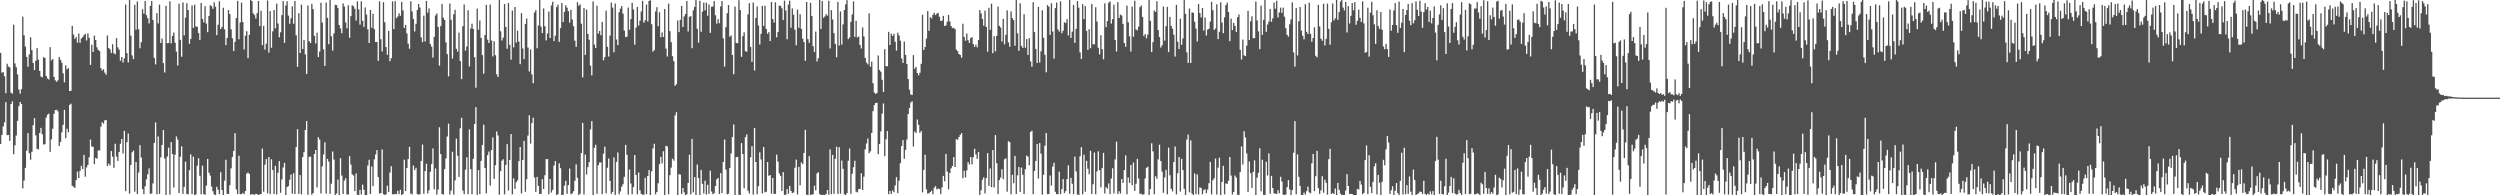<svg xmlns="http://www.w3.org/2000/svg" width="1920" height="150"><path fill="#4f4f4f" d="M0 40.652h1v70.005H0zM1 55.797h1v47.821H1zM2 55.401h1v41.765H2zM3 58.557h1v35.409H3zM4 71.558h1v6.926H4zM5 48.965h1v54.816H5zM6 51.109h1v52.536H6zM7 51.695h1v56.468H7zM8 71.221h1v8.629H8zM9 71.862h1v5.978H9zM10 18.958h1v99.508H10zM11 48.731h1v62.889H11zM12 51.585h1v52.529H12zM13 57.184h1v35.573H13zM14 68.756h1v12.781H14zM15 71.938h1v6.338H15zM16 68.47h1v11.458H16zM17 12.815h1v131.891H17zM18 27.102h1v111.55H18zM19 35.747h1v93.186H19zM20 43.661h1v72.03H20zM21 51.242h1v50.968H21zM22 41.83h1v75.848H22zM23 28.603h1v94.083H23zM24 38.452h1v78.171H24zM25 48.356h1v47.764H25zM26 53.79h1v36.956H26zM27 46.696h1v57.251H27zM28 36.98h1v77.359H28zM29 45.756h1v69H29zM30 54.478h1v47.677H30zM31 58.727h1v39.453H31zM32 59.404h1v43.717H32zM33 43.858h1v67.075H33zM34 44.538h1v66.278H34zM35 58.347h1v31.966H35zM36 60.214h1v27.86H36zM37 61.105h1v26.184H37zM38 36.182h1v80.451H38zM39 46.381h1v60.623H39zM40 45.376h1v53.484H40zM41 59.04h1v28.322H41zM42 61.704h1v22.85H42zM43 62.819h1v21.483H43zM44 61.704h1v23.818H44zM45 43.771h1v68.354H45zM46 45.941h1v63.074H46zM47 48.198h1v53.424H47zM48 56.307h1v39.593H48zM49 63.208h1v21.186H49zM50 50.173h1v55.953H50zM51 53.297h1v45.587H51zM52 52.293h1v49.389H52zM53 69.955h1v10.639H53zM54 69.738h1v9.883H54zM55 19.846h1v122.866H55zM56 26.518h1v116.833H56zM57 29.855h1v114.548H57zM58 28.439h1v109.888H58zM59 32.771h1v99.027H59zM60 25.719h1v111.014H60zM61 32.888h1v98.306H61zM62 29.556h1v97.773H62zM63 28.521h1v101.351H63zM64 27.065h1v91.932H64zM65 26.001h1v109.693H65zM66 31.082h1v97.503H66zM67 25.642h1v101.071H67zM68 29.045h1v91.788H68zM69 49.809h1v57.345H69zM70 34.378h1v78.162H70zM71 39.926h1v72.804H71zM72 27.333h1v98.753H72zM73 30.684h1v90.575H73zM74 36.337h1v85.58H74zM75 38.425h1v77.093H75zM76 39.274h1v76.244H76zM77 52.368h1v44.926H77zM78 54.197h1v39.716H78zM79 53.123h1v41.872H79zM80 55.769h1v36.688H80zM81 57.397h1v34.726H81zM82 27.232h1v100.254H82zM83 36.864h1v88.732H83zM84 37.926h1v89.101H84zM85 40.743h1v75.207H85zM86 33.943h1v86.443H86zM87 40.931h1v87.92H87zM88 41.631h1v68.773H88zM89 29.295h1v90.929H89zM90 36.351h1v87.21H90zM91 38.145h1v78.592H91zM92 46.658h1v63.793H92zM93 43.776h1v62.982H93zM94 48.019h1v69.877H94zM95 44.824h1v55.676H95zM96 3.5h1v143.319H96zM97 40.867h1v68.331H97zM98 47.978h1v54.555H98zM99 0h1v148.725H99zM100 27.328h1v99.325H100zM101 42.522h1v74.413H101zM102 45.348h1v70.316H102zM103 3.761h1v143.426H103zM104 22.774h1v101.691H104zM105 1.073h1v147.906H105zM106 22.497h1v110.032H106zM107 37.086h1v74.404H107zM108 32.421h1v88.581H108zM109 7.137h1v138.052H109zM110 10.497h1v138.673H110zM111 0.813h1v142.241H111zM112 11.694h1v126.065H112zM113 14.037h1v119.842H113zM114 17.979h1v111.341H114zM115 4.594h1v144.282H115zM116 0.769h1v147.794H116zM117 15.308h1v125.551H117zM118 44.46h1v65.299H118zM119 49.452h1v44.559H119zM120 10.098h1v139.119H120zM121 17.983h1v86.768H121zM122 3.55h1v145.415H122zM123 33.021h1v87.865H123zM124 29.624h1v81.671H124zM125 48.477h1v51.424H125zM126 55.687h1v66.057H126zM127 4.443h1v145.278H127zM128 33.199h1v87.045H128zM129 33.067h1v80.291H129zM130 0.989h1v148.444H130zM131 33.309h1v75.775H131zM132 27.534h1v90.774H132zM133 24.969h1v119.087H133zM134 32.808h1v86.013H134zM135 39.635h1v65.157H135zM136 50.317h1v56.883H136zM137 2.872h1v145.422H137zM138 30.636h1v89.748H138zM139 43.577h1v68.808H139zM140 1.881h1v147.034H140zM141 27.171h1v116.359H141zM142 13.6h1v110.606H142zM143 2.463h1v146.459H143zM144 7.732h1v141.472H144zM145 33.62h1v97.08H145zM146 29.885h1v88.718H146zM147 4.195h1v144.937H147zM148 21.41h1v98.904H148zM149 3.584h1v146.393H149zM150 20.311h1v128.998H150zM151 20.538h1v106.683H151zM152 25.369h1v96.178H152zM153 30.682h1v104.301H153zM154 2.268h1v146.91H154zM155 14.468h1v112.714H155zM156 17.146h1v131.895H156zM157 4.736h1v144.889H157zM158 18.107h1v124.457H158zM159 24.708h1v97.349H159zM160 12.245h1v120.366H160zM161 4.049h1v130.76H161zM162 4.779h1v138.508H162zM163 6.775h1v140.025H163zM164 1.792h1v147.517H164zM165 5.182h1v144.818H165zM166 26.933h1v116.53H166zM167 18.988h1v126.716H167zM168 0.927h1v148.112H168zM169 22.307h1v109.959H169zM170 20.728h1v125.171H170zM171 5.93h1v144.07H171zM172 22.517h1v116.242H172zM173 34.662h1v88.02H173zM174 29.116h1v119.797H174zM175 7.727h1v141.261H175zM176 10.842h1v131.44H176zM177 22.456h1v106.876H177zM178 29.425h1v91.03H178zM179 39.196h1v76.69H179zM180 32.098h1v70.213H180zM181 13.898h1v131.605H181zM182 0.664h1v148.384H182zM183 30.21h1v89.384H183zM184 17.244h1v131.916H184zM185 1.925h1v147.185H185zM186 16.903h1v131.227H186zM187 37.914h1v111.25H187zM188 27.372h1v119.334H188zM189 23.962h1v109.38H189zM190 44.698h1v87.746H190zM191 26.713h1v106.892H191zM192 0.007h1v149.51H192zM193 0.867h1v148.325H193zM194 10.229h1v139.021H194zM195 11.643h1v137.945H195zM196 14.239h1v134.589H196zM197 10.107h1v138.963H197zM198 0.716h1v149.284H198zM199 20.007h1v129.222H199zM200 8.258h1v140.728H200zM201 34.717h1v79.336H201zM202 19.819h1v127.391H202zM203 38.079h1v88.393H203zM204 33.547h1v88.599H204zM205 0.343h1v148.125H205zM206 40.416h1v80.176H206zM207 8.508h1v140.531H207zM208 36.655h1v85.686H208zM209 24.076h1v106.464H209zM210 7.697h1v141.3H210zM211 21.753h1v105.576H211zM212 2.831h1v146.445H212zM213 18.059h1v114.589H213zM214 28.688h1v95.013H214zM215 24.843h1v123.241H215zM216 11.634h1v126.127H216zM217 0.831h1v127.796H217zM218 32.938h1v92.159H218zM219 4.177h1v145.715H219zM220 0.966h1v142.689H220zM221 11.996h1v130.89H221zM222 18.219h1v119.819H222zM223 14.12h1v119.904H223zM224 4.827h1v143.925H224zM225 18.219h1v114.848H225zM226 0.735h1v148.315H226zM227 27.152h1v85.733H227zM228 51.29h1v48.006H228zM229 10.142h1v138.739H229zM230 40.695h1v93.759H230zM231 3.55h1v145.69H231zM232 37.688h1v83.01H232zM233 30.654h1v86.173H233zM234 41.798h1v58.018H234zM235 56.852h1v36.056H235zM236 4.2h1v145.409H236zM237 31.599h1v88.853H237zM238 33.03h1v87.231H238zM239 2.989h1v146.542H239zM240 7.031h1v141.199H240zM241 27.484h1v90.778H241zM242 33.357h1v81.82H242zM243 25.136h1v118.767H243zM244 43.769h1v61.609H244zM245 39.645h1v67.517H245zM246 2.135h1v146.491H246zM247 17.363h1v110.389H247zM248 37.852h1v80.781H248zM249 50.7h1v58.636H249zM250 1.925h1v146.741H250zM251 13.646h1v108.345H251zM252 33.92h1v90.213H252zM253 0h1v148.885H253zM254 27.821h1v113.212H254zM255 38.791h1v77.514H255zM256 25.658h1v96.88H256zM257 3.674h1v146.056H257zM258 3.87h1v144.772H258zM259 6.093h1v131.824H259zM260 19.203h1v130.797H260zM261 21.794h1v99.707H261zM262 25.568h1v109.295H262zM263 2.596h1v146.391H263zM264 5.077h1v133.577H264zM265 17.249h1v119.682H265zM266 21.689h1v127.734H266zM267 4.024h1v145.363H267zM268 28.983h1v90.92H268zM269 12.401h1v114.026H269zM270 4.021h1v129.927H270zM271 4.774h1v130.039H271zM272 6.729h1v140.108H272zM273 15.747h1v117.411H273zM274 1.005h1v148.535H274zM275 7.23h1v142.77H275zM276 18.901h1v126.922H276zM277 1.032h1v148.309H277zM278 15.994h1v125.828H278zM279 20.622h1v125.182H279zM280 5.665h1v144.335H280zM281 11.192h1v138.643H281zM282 22.515h1v104.596H282zM283 33.028h1v89.67H283zM284 7.702h1v141.268H284zM285 21.368h1v106.514H285zM286 10.476h1v132.488H286zM287 22.405h1v99.982H287zM288 32.302h1v86.315H288zM289 32.14h1v83.12H289zM290 46.729h1v89.325H290zM291 1.064h1v147.581H291zM292 30.162h1v118.126H292zM293 39.583h1v75.175H293zM294 1.68h1v147.462H294zM295 17.054h1v132.621H295zM296 36.163h1v113.036H296zM297 42.041h1v100.584H297zM298 23.779h1v123.711H298zM299 47.019h1v85.469H299zM300 44.653h1v82.996H300zM301 1.071h1v148.107H301zM302 22.33h1v126.956H302zM303 0.858h1v148.041H303zM304 13.907h1v135.221H304zM305 12.646h1v133.88H305zM306 10.263h1v138.835H306zM307 12.158h1v133.605H307zM308 1.385h1v148.469H308zM309 7.94h1v141.032H309zM310 21.43h1v101.229H310zM311 19.091h1v127.67H311zM312 25.653h1v103.404H312zM313 33.543h1v88.618H313zM314 37.424h1v75.335H314zM315 1.021h1v147.64H315zM316 8.787h1v140.444H316zM317 14.529h1v112.552H317zM318 24.165h1v106.496H318zM319 18.269h1v110.634H319zM320 7.672h1v141.376H320zM321 3.076h1v146.452H321zM322 5.846h1v143.294H322zM323 28.716h1v94.912H323zM324 32.348h1v78.677H324zM325 12.048h1v136.789H325zM326 31.773h1v99.595H326zM327 0.705h1v125.058H327zM328 9.707h1v138.947H328zM329 6.454h1v139.737H329zM330 33.785h1v98.091H330zM331 35.786h1v90.224H331zM332 44.165h1v69.833H332zM333 28.329h1v117.068H333zM334 11.863h1v117.446H334zM335 10.265h1v139.206H335zM336 20.689h1v124.937H336zM337 50.448h1v47.308H337zM338 20.071h1v98.263H338zM339 3.035h1v146.017H339zM340 13.582h1v135.809H340zM341 15.372h1v114.52H341zM342 32.6h1v89.103H342zM343 41.597h1v63.241H343zM344 58.685h1v36.272H344zM345 2.712h1v146.7H345zM346 15.2h1v131.193H346zM347 44.952h1v71.57H347zM348 10.989h1v138.48H348zM349 7.526h1v131.085H349zM350 37.493h1v69.013H350zM351 39.704h1v79.851H351zM352 25.099h1v110.804H352zM353 46.834h1v51.737H353zM354 60.777h1v29.684H354zM355 20.137h1v126.263H355zM356 3.419h1v145.72H356zM357 38.846h1v91.39H357zM358 35.754h1v85.047H358zM359 7.858h1v141.22H359zM360 51.034h1v48.37H360zM361 21.934h1v107.979H361zM362 18.233h1v130.98H362zM363 22.268h1v99.684H363zM364 43.98h1v51.256H364zM365 67.307h1v14.983H365zM366 6.583h1v143.081H366zM367 22.76h1v107.844H367zM368 15.701h1v133.401H368zM369 29.125h1v94.461H369zM370 42.343h1v68.954H370zM371 56.637h1v39.103H371zM372 26.926h1v102.133H372zM373 3.728h1v144.825H373zM374 30.476h1v88.732H374zM375 33.002h1v83.413H375zM376 3.472h1v139.052H376zM377 31.075h1v84.182H377zM378 43.327h1v62.197H378zM379 31.684h1v105.667H379zM380 42.41h1v84.45H380zM381 57.044h1v43.905H381zM382 59.1h1v44.956H382zM383 0h1v149.563H383zM384 23.989h1v107.492H384zM385 31.105h1v92.328H385zM386 28.922h1v93.399H386zM387 3.097h1v146.136H387zM388 20.739h1v105.926H388zM389 37.404h1v73.291H389zM390 2.309h1v144.086H390zM391 34.463h1v88.352H391zM392 45.836h1v57.057H392zM393 8.107h1v141.138H393zM394 36.344h1v100.664H394zM395 5.383h1v139.723H395zM396 32.684h1v107.245H396zM397 23.543h1v114.965H397zM398 31.94h1v91.808H398zM399 49.329h1v63.562H399zM400 10.11h1v138.348H400zM401 37.225h1v85.624H401zM402 45.348h1v62.868H402zM403 18.375h1v128.934H403zM404 14.236h1v123.385H404zM405 36.486h1v67.663H405zM406 54.824h1v33.74H406zM407 37.946h1v72.321H407zM408 57.085h1v37.446H408zM409 63.883h1v26.526H409zM410 9.597h1v126.757H410zM411 7.844h1v139.542H411zM412 37.079h1v98.776H412zM413 19.487h1v123.276H413zM414 0h1v149.007H414zM415 20.416h1v128.54H415zM416 25.44h1v112.138H416zM417 6.5h1v138.597H417zM418 20.16h1v114.468H418zM419 31.016h1v91.183H419zM420 25.708h1v96.498H420zM421 8.897h1v140.277H421zM422 29.162h1v108.304H422zM423 4.211h1v143.694H423zM424 1.348h1v144.47H424zM425 31.544h1v95.562H425zM426 27.459h1v96.221H426zM427 5.489h1v144.511H427zM428 3.653h1v145.482H428zM429 32.178h1v93.25H429zM430 21.6h1v107.592H430zM431 2.376h1v147.372H431zM432 16.891h1v132.632H432zM433 9.123h1v133.426H433zM434 4.09h1v134.79H434zM435 5.873h1v142.982H435zM436 8.569h1v133.5H436zM437 17.374h1v112.069H437zM438 7.571h1v141.584H438zM439 14.935h1v133.575H439zM440 20.1h1v126.807H440zM441 31.215h1v107.627H441zM442 35.976h1v90.245H442zM443 1.703h1v134.843H443zM444 4.408h1v145.592H444zM445 3.387h1v145.37H445zM446 18.226h1v99.267H446zM447 59.459h1v34.969H447zM448 6.148h1v143.218H448zM449 42.178h1v76.487H449zM450 7.297h1v126.727H450zM451 26.077h1v102.266H451zM452 30.464h1v94.115H452zM453 50.496h1v48.858H453zM454 57.887h1v35.159H454zM455 1.051h1v148.787H455zM456 34.254h1v79.268H456zM457 36.903h1v74.246H457zM458 4.44h1v144.351H458zM459 25.877h1v100.98H459zM460 23.746h1v101.028H460zM461 27.038h1v97.759H461zM462 16.809h1v132.271H462zM463 46.321h1v71.726H463zM464 43.895h1v68.746H464zM465 8.189h1v140.291H465zM466 35.971h1v92.866H466zM467 43.442h1v78.302H467zM468 27.342h1v111.55H468zM469 1.994h1v146.899H469zM470 5.855h1v141.476H470zM471 40.15h1v80.691H471zM472 2.669h1v146.97H472zM473 30.375h1v93.951H473zM474 34.65h1v82.465H474zM475 9.382h1v139.842H475zM476 6.585h1v140.417H476zM477 4.621h1v138.775H477zM478 10.43h1v131.094H478zM479 23.575h1v112.207H479zM480 28.473h1v82.779H480zM481 28.136h1v90.732H481zM482 5.811h1v143.667H482zM483 22.9h1v107.288H483zM484 14.676h1v126.258H484zM485 2.154h1v147.027H485zM486 7.23h1v136.498H486zM487 34.3h1v84.743H487zM488 21.197h1v113.147H488zM489 5.333h1v143.889H489zM490 19.606h1v112.868H490zM491 15.862h1v130.337H491zM492 8.734h1v140.192H492zM493 0.609h1v148.874H493zM494 17.441h1v132.133H494zM495 15.633h1v120.927H495zM496 3.541h1v145.603H496zM497 16.53h1v118.638H497zM498 0.751h1v129.858H498zM499 0.142h1v149.858H499zM500 18.608h1v113.04H500zM501 39.668h1v74.278H501zM502 38.514h1v71.877H502zM503 8.787h1v140.517H503zM504 5.521h1v141.9H504zM505 20.103h1v120.627H505zM506 9.435h1v116.601H506zM507 28.596h1v91.845H507zM508 24.866h1v100.591H508zM509 28.395h1v87.752H509zM510 6.921h1v143.079H510zM511 37.319h1v74.694H511zM512 43.355h1v69.137H512zM513 2.779h1v146.42H513zM514 23.948h1v110.6H514zM515 32.384h1v96.317H515zM516 43.14h1v78.755H516zM517 46.992h1v76.421H517zM518 65.95h1v22.708H518zM519 64.625h1v21.586H519zM520 15.713h1v134.205H520zM521 24.66h1v109.112H521zM522 15.202h1v118.878H522zM523 4.488h1v144.434H523zM524 20.712h1v123.665H524zM525 12.598h1v135.102H525zM526 10.682h1v139.318H526zM527 0.721h1v148.512H527zM528 24.17h1v116.304H528zM529 12.863h1v105.948H529zM530 12.389h1v136.892H530zM531 36.994h1v69.65H531zM532 7.947h1v139.831H532zM533 5.335h1v130.723H533zM534 0h1v149.881H534zM535 22.112h1v104.257H535zM536 32.737h1v103.976H536zM537 0.591h1v149.409H537zM538 24.426h1v106.011H538zM539 8.92h1v132.22H539zM540 2.003h1v146.58H540zM541 7.956h1v130.806H541zM542 2.058h1v147.34H542zM543 12.048h1v129.854H543zM544 3.468h1v145.475H544zM545 25.223h1v105.855H545zM546 5.161h1v141.918H546zM547 4.944h1v144.276H547zM548 0.877h1v147.489H548zM549 11.737h1v131.094H549zM550 18.169h1v119.567H550zM551 14.683h1v121.95H551zM552 17.837h1v131.138H552zM553 4.903h1v128.102H553zM554 0.826h1v147.434H554zM555 29.469h1v94.933H555zM556 51.167h1v55.997H556zM557 20.906h1v109.297H557zM558 10.128h1v139.103H558zM559 3.815h1v144.914H559zM560 28.194h1v100.797H560zM561 27.237h1v90.604H561zM562 42.254h1v62.886H562zM563 56.96h1v38.579H563zM564 5.038h1v144.962H564zM565 32.941h1v87.796H565zM566 33.234h1v87.187H566zM567 0.137h1v149.396H567zM568 7.755h1v142.245H568zM569 43.618h1v66.276H569zM570 27.768h1v90.568H570zM571 24.829h1v119.76H571zM572 39.32h1v66.091H572zM573 39.745h1v63.458H573zM574 10.986h1v135.512H574zM575 2.447h1v146.132H575zM576 36.049h1v84.738H576zM577 47.47h1v64.811H577zM578 1.929h1v147.556H578zM579 54.119h1v44.205H579zM580 13.758h1v110.668H580zM581 4.889h1v144.244H581zM582 19.535h1v123.468H582zM583 34.197h1v82.772H583zM584 25.978h1v96.512H584zM585 4.488h1v144.118H585zM586 19.894h1v93.021H586zM587 4.44h1v143.28H587zM588 22.289h1v124.967H588zM589 25.939h1v98.496H589zM590 24.671h1v110.341H590zM591 31.526h1v102.935H591zM592 1.517h1v147.276H592zM593 14.58h1v122.129H593zM594 17.379h1v131.559H594zM595 1.815h1v147.063H595zM596 28.649h1v90.105H596zM597 24.648h1v99.455H597zM598 4.234h1v128.949H598zM599 4.578h1v130.508H599zM600 6.39h1v140.224H600zM601 15.401h1v116.786H601zM602 0.522h1v149.444H602zM603 8.102h1v141.348H603zM604 30.132h1v115.013H604zM605 3.541h1v145.235H605zM606 0.529h1v142.25H606zM607 21.284h1v125.306H607zM608 6.487h1v141.767H608zM609 11.284h1v136.523H609zM610 22.82h1v106.015H610zM611 34.813h1v87.748H611zM612 7.329h1v142.049H612zM613 21.334h1v106.816H613zM614 10.936h1v131.344H614zM615 22.234h1v102.49H615zM616 29.661h1v96.425H616zM617 32.346h1v85.125H617zM618 46.676h1v53.017H618zM619 1.515h1v148.022H619zM620 30.052h1v119.65H620zM621 32.831h1v87.093H621zM622 2.138h1v147.723H622zM623 12.307h1v137.13H623zM624 35.495h1v113.642H624zM625 39.887h1v102.743H625zM626 24.236h1v121.966H626zM627 47.182h1v85.974H627zM628 44.714h1v87.56H628zM629 0h1v148.933H629zM630 22.298h1v127.702H630zM631 0.785h1v148.867H631zM632 13.667h1v135.997H632zM633 12.648h1v137.352H633zM634 10.849h1v138.039H634zM635 12.051h1v133.887H635zM636 0.57h1v148.915H636zM637 37.173h1v77.574H637zM638 7.805h1v141.357H638zM639 14.937h1v104.021H639zM640 25.481h1v123.342H640zM641 33.68h1v88.297H641zM642 44h1v68.7H642zM643 1.444h1v147.455H643zM644 34.948h1v78.041H644zM645 8.787h1v140.012H645zM646 34.254h1v89.053H646zM647 18.739h1v110.925H647zM648 7.661h1v141.554H648zM649 3.344h1v146.656H649zM650 0.08h1v148.148H650zM651 30.073h1v93.383H651zM652 28.757h1v85.303H652zM653 16.802h1v132.021H653zM654 11.11h1v122.387H654zM655 1.085h1v127.342H655zM656 28.299h1v95.159H656zM657 15.937h1v131.277H657zM658 28.78h1v118.991H658zM659 28.011h1v117.29H659zM660 34.529h1v110.559H660zM661 37.196h1v95.885H661zM662 21.059h1v124.93H662zM663 28.024h1v107.682H663zM664 44.483h1v70.256H664zM665 48.008h1v62.165H665zM666 49.459h1v56.954H666zM667 10.258h1v107.409H667zM668 51.228h1v65.001H668zM669 47.333h1v54.745H669zM670 63.892h1v21.517H670zM671 71.013h1v9.7H671zM672 72.208h1v6.889H672zM673 71.397h1v7.526H673zM674 42.604h1v75.818H674zM675 53.689h1v56.958H675zM676 55.115h1v45.814H676zM677 61.311h1v25.962H677zM678 70.727h1v8.725H678zM679 37.802h1v82.126H679zM680 50.796h1v56.104H680zM681 50.961h1v49.643H681zM682 24.49h1v124.665H682zM683 34.529h1v112.136H683zM684 25.793h1v123.219H684zM685 27.647h1v118.636H685zM686 25.944h1v121.733H686zM687 32.016h1v110.41H687zM688 38.798h1v97.219H688zM689 25.088h1v123.312H689zM690 27.235h1v111.493H690zM691 31.286h1v94.035H691zM692 44.98h1v67.21H692zM693 48.342h1v59.27H693zM694 31.906h1v90.073H694zM695 42.151h1v72.934H695zM696 49.07h1v58.036H696zM697 60.706h1v26.965H697zM698 68.903h1v14.076H698zM699 72.574h1v6.12H699zM700 72.958h1v4.862H700zM701 42.336h1v70.19H701zM702 52.778h1v48.251H702zM703 51.377h1v50.806H703zM704 56.085h1v35.74H704zM705 57.903h1v37.903H705zM706 55.872h1v46.146H706zM707 49.024h1v51.621H707zM708 11.325h1v136.37H708zM709 38.335h1v92.108H709zM710 36.118h1v82.74H710zM711 29.645h1v115.814H711zM712 8.514h1v140.133H712zM713 23.646h1v124.793H713zM714 13.2h1v134.251H714zM715 14.115h1v132.3H715zM716 11.362h1v137.778H716zM717 9.808h1v134.429H717zM718 11.579h1v131.383H718zM719 10.455h1v134.99H719zM720 9.94h1v134.747H720zM721 12.884h1v132.342H721zM722 16.081h1v133.01H722zM723 15.868h1v128.078H723zM724 12.183h1v122.884H724zM725 19.961h1v119.27H725zM726 19.439h1v98.741H726zM727 16.626h1v115.152H727zM728 11.426h1v133.974H728zM729 16.514h1v116.363H729zM730 20.091h1v109.187H730zM731 21.611h1v105.935H731zM732 21.362h1v99.318H732zM733 22.385h1v105.85H733zM734 38.161h1v68.691H734zM735 39.336h1v68.013H735zM736 41.451h1v63.745H736zM737 42.238h1v61.341H737zM738 44.353h1v57.871H738zM739 18.221h1v118.634H739zM740 28.354h1v102.822H740zM741 31.281h1v104.999H741zM742 25.683h1v105.155H742zM743 30.801h1v93.758H743zM744 32.92h1v93.381H744zM745 29.311h1v91.266H745zM746 28.484h1v97.755H746zM747 33.858h1v86.901H747zM748 35.992h1v78.228H748zM749 34.325h1v84.321H749zM750 36.362h1v85.672H750zM751 30.771h1v85.873H751zM752 7.743h1v142.257H752zM753 10.279h1v135.832H753zM754 14.495h1v123.6H754zM755 19.736h1v116.466H755zM756 8.086h1v140.472H756zM757 20.757h1v115.965H757zM758 39.663h1v77.947H758zM759 5.969h1v136.818H759zM760 22.941h1v106.457H760zM761 2.822h1v140.895H761zM762 40.881h1v74.315H762zM763 27.811h1v116.15H763zM764 39.404h1v64.346H764zM765 27.537h1v97.86H765zM766 5.019h1v144.097H766zM767 19.874h1v118.444H767zM768 21.146h1v115.271H768zM769 31.902h1v98.105H769zM770 14.5h1v123.099H770zM771 34.069h1v88.224H771zM772 26.743h1v94.916H772zM773 7.928h1v139.293H773zM774 32.558h1v75.896H774zM775 35.966h1v73.172H775zM776 8.757h1v140.488H776zM777 13.914h1v120.357H777zM778 15.42h1v125.351H778zM779 35.2h1v84.509H779zM780 0h1v148.94H780zM781 25.582h1v109.066H781zM782 39.088h1v89.163H782zM783 2.47h1v144.93H783zM784 35.248h1v93.488H784zM785 36.802h1v97.46H785zM786 10.899h1v138.089H786zM787 36.598h1v93.344H787zM788 30.061h1v89.4H788zM789 42.204h1v78.142H789zM790 29.354h1v97.572H790zM791 47.115h1v54.177H791zM792 51.251h1v49.162H792zM793 1.73h1v147.439H793zM794 24.692h1v106.624H794zM795 37.63h1v86.018H795zM796 48.397h1v62.207H796zM797 5.285h1v131.833H797zM798 47.953h1v61.909H798zM799 39.391h1v78.65H799zM800 7.947h1v141.529H800zM801 29.011h1v105.246H801zM802 42.103h1v69.803H802zM803 55.573h1v46.583H803zM804 3.916h1v145.159H804zM805 5.138h1v143.907H805zM806 26.763h1v108.052H806zM807 2.481h1v140.066H807zM808 24.17h1v103.74H808zM809 45.051h1v79.934H809zM810 6.251h1v141.048H810zM811 1.95h1v147.123H811zM812 22.559h1v126.583H812zM813 24.289h1v107.546H813zM814 1.014h1v148.091H814zM815 25.532h1v119.744H815zM816 23.625h1v113.91H816zM817 17.1h1v131.22H817zM818 17.697h1v129.103H818zM819 14.68h1v122.948H819zM820 27.228h1v99.76H820zM821 0h1v148.803H821zM822 29.148h1v107.466H822zM823 24.282h1v116.865H823zM824 3.742h1v145.367H824zM825 32.906h1v87.386H825zM826 22.179h1v109.499H826zM827 0.838h1v148.489H827zM828 5.866h1v143.98H828zM829 40.178h1v79.845H829zM830 45.316h1v67.794H830zM831 3.191h1v146.045H831zM832 14.701h1v104.131H832zM833 4.651h1v142.616H833zM834 23.726h1v99.792H834zM835 38.308h1v91.266H835zM836 22.444h1v111.38H836zM837 37.04h1v78.75H837zM838 2.991h1v145.969H838zM839 33.989h1v107.544H839zM840 34.042h1v83.104H840zM841 5.587h1v143.6H841zM842 16.525h1v115.109H842zM843 36.651h1v79.563H843zM844 41.794h1v88.858H844zM845 27.074h1v116.773H845zM846 37.793h1v91.284H846zM847 45.515h1v71.895H847zM848 2.541h1v146.091H848zM849 20.856h1v122.923H849zM850 16.223h1v128.654H850zM851 2.09h1v138.78H851zM852 1.055h1v147.988H852zM853 18.146h1v118.984H853zM854 14.692h1v114.559H854zM855 3.642h1v144.949H855zM856 30.684h1v91.714H856zM857 39.551h1v69.24H857zM858 1.568h1v147.448H858zM859 13.77h1v133.099H859zM860 11.137h1v137.492H860zM861 11.929h1v125.601H861zM862 18.368h1v122.133H862zM863 33.048h1v97.542H863zM864 35.948h1v83.408H864zM865 4.317h1v144.91H865zM866 17.175h1v119.153H866zM867 27.912h1v112.47H867zM868 39.553h1v87.144H868zM869 5.031h1v137.26H869zM870 28.205h1v96.695H870zM871 0.54h1v146.031H871zM872 22.636h1v118.496H872zM873 23.348h1v98.672H873zM874 20.412h1v116.695H874zM875 5.491h1v143.465H875zM876 4.166h1v144.527H876zM877 13.007h1v136.67H877zM878 27.75h1v121.436H878zM879 26.093h1v110.975H879zM880 29.427h1v99.471H880zM881 26.596h1v101.449H881zM882 0h1v150H882zM883 16.015h1v129.114H883zM884 39.99h1v70.023H884zM885 32.334h1v83.946H885zM886 8.091h1v141.124H886zM887 9.107h1v126.255H887zM888 0.959h1v136.361H888zM889 23.115h1v99.316H889zM890 28.528h1v82.614H890zM891 36.479h1v87.221H891zM892 34.733h1v97.082H892zM893 5.013h1v143.053H893zM894 31.174h1v105.143H894zM895 20.139h1v110.27H895zM896 5.299h1v143.928H896zM897 40.004h1v73.417H897zM898 12.943h1v121.675H898zM899 19.961h1v125.109H899zM900 22.076h1v124.928H900zM901 26.681h1v97.78H901zM902 43.43h1v69.096H902zM903 3.751h1v145.56H903zM904 32.007h1v101.078H904zM905 37.64h1v82.914H905zM906 14.374h1v132.756H906zM907 34.426h1v87.56H907zM908 29.533h1v101.005H908zM909 0h1v145.045H909zM910 10.627h1v139.373H910zM911 40.226h1v66.986H911zM912 48.322h1v55.019H912zM913 6.546h1v141.186H913zM914 48.376h1v59.465H914zM915 9.473h1v139.169H915zM916 9.917h1v139.883H916zM917 16.633h1v116.59H917zM918 21.893h1v127.27H918zM919 31.863h1v102.147H919zM920 3.104h1v146.23H920zM921 10.018h1v133.88H921zM922 13.394h1v130.998H922zM923 6.107h1v143.063H923zM924 23.458h1v122.619H924zM925 13.419h1v131.834H925zM926 27.271h1v121.101H926zM927 22.687h1v122.912H927zM928 22.06h1v118.631H928zM929 16.56h1v107.752H929zM930 1.387h1v147.91H930zM931 7.809h1v130.655H931zM932 22.989h1v113.864H932zM933 21.849h1v99.881H933zM934 3.337h1v146.088H934zM935 30.038h1v98.709H935zM936 24.374h1v96.734H936zM937 1.785h1v148.215H937zM938 17.342h1v122.387H938zM939 25.449h1v101.952H939zM940 13.275h1v135.992H940zM941 3.907h1v136.935H941zM942 2.053h1v139.164H942zM943 9.224h1v129.515H943zM944 31.636h1v88.984H944zM945 14.273h1v120.563H945zM946 23.069h1v126.304H946zM947 17.564h1v129.87H947zM948 19.938h1v114.85H948zM949 24.522h1v111.902H949zM950 13.184h1v136.379H950zM951 11.078h1v138.922H951zM952 38.255h1v93.891H952zM953 45.696h1v66.791H953zM954 30.405h1v95.974H954zM955 42.545h1v58.221H955zM956 43.037h1v62.502H956zM957 35.083h1v82.712H957zM958 8.315h1v139.066H958zM959 30.734h1v93.253H959zM960 16.388h1v116.651H960zM961 12.531h1v131.785H961zM962 29.359h1v102.637H962zM963 29.272h1v93.877H963zM964 1.144h1v148.819H964zM965 15.742h1v120.68H965zM966 24.049h1v108.657H966zM967 37.763h1v76.114H967zM968 4.317h1v142.589H968zM969 26.729h1v95.946H969zM970 15.218h1v134.475H970zM971 0h1v150H971zM972 24.422h1v99.789H972zM973 18.846h1v115.878H973zM974 16.518h1v101.254H974zM975 6.796h1v141.996H975zM976 16.74h1v118.309H976zM977 14.152h1v130.22H977zM978 1.948h1v146.535H978zM979 6.699h1v142.049H979zM980 0.581h1v148.418H980zM981 13.362h1v132.733H981zM982 9.556h1v138.856H982zM983 5.875h1v129.908H983zM984 9.872h1v129.522H984zM985 5.843h1v143.628H985zM986 12.79h1v137.061H986zM987 21.602h1v127.737H987zM988 26.729h1v116.974H988zM989 28.118h1v110.204H989zM990 18.677h1v126.864H990zM991 14.96h1v135.04H991zM992 1.769h1v144.2H992zM993 40.221h1v77.073H993zM994 51.148h1v41.813H994zM995 6.219h1v143.033H995zM996 42.59h1v75.992H996zM997 16.308h1v119.494H997zM998 5.351h1v137.434H998zM999 23.527h1v126.473H999zM1000 27.45h1v122.539H1000zM1001 30.201h1v117.664H1001zM1002 3.168h1v146.262H1002zM1003 24.41h1v122.41H1003zM1004 26.109h1v117.277H1004zM1005 2.101h1v145.608H1005zM1006 25.994h1v122.5H1006zM1007 32.096h1v93.365H1007zM1008 29.205h1v89.002H1008zM1009 20.931h1v125.853H1009zM1010 42.856h1v92.479H1010zM1011 44.028h1v71.888H1011zM1012 3.751h1v140.76H1012zM1013 20.267h1v128.652H1013zM1014 29.702h1v116.457H1014zM1015 31.272h1v104.045H1015zM1016 2.905h1v145.134H1016zM1017 34.895h1v103.143H1017zM1018 29.86h1v110.566H1018zM1019 2.797h1v146.633H1019zM1020 22.147h1v100.133H1020zM1021 34.335h1v80.011H1021zM1022 17.088h1v131.905H1022zM1023 2.662h1v145.516H1023zM1024 15.646h1v133.434H1024zM1025 14.074h1v130.675H1025zM1026 0h1v150H1026zM1027 15.193h1v125.296H1027zM1028 9.265h1v136.514H1028zM1029 1.176h1v147.523H1029zM1030 0h1v150H1030zM1031 5.839h1v143.88H1031zM1032 8.047h1v141.953H1032zM1033 1.433h1v144.942H1033zM1034 24.918h1v108.808H1034zM1035 4.683h1v138.148H1035zM1036 18.075h1v130.941H1036zM1037 12.16h1v136.752H1037zM1038 2.367h1v146.638H1038zM1039 7.88h1v142.12H1039zM1040 1.598h1v148.402H1040zM1041 19.013h1v130.968H1041zM1042 15.994h1v129.178H1042zM1043 7.354h1v138.208H1043zM1044 13.795h1v125.09H1044zM1045 16.921h1v124.848H1045zM1046 1.073h1v148.119H1046zM1047 18.034h1v130.108H1047zM1048 40.542h1v82.449H1048zM1049 39.922h1v71.82H1049zM1050 5.93h1v143.216H1050zM1051 43.506h1v75.683H1051zM1052 9.693h1v133.806H1052zM1053 1.378h1v146.954H1053zM1054 11.73h1v127.956H1054zM1055 18.739h1v109.004H1055zM1056 33.705h1v91.625H1056zM1057 7.871h1v141.472H1057zM1058 20.1h1v114.214H1058zM1059 22.195h1v118.084H1059zM1060 9.196h1v140.804H1060zM1061 22.836h1v116.803H1061zM1062 35.669h1v87.038H1062zM1063 37.782h1v89.183H1063zM1064 33.669h1v80.993H1064zM1065 37.731h1v66.768H1065zM1066 43.728h1v65.793H1066zM1067 7.278h1v141.641H1067zM1068 23.602h1v122.539H1068zM1069 19.125h1v123.898H1069zM1070 8.096h1v141.904H1070zM1071 2.362h1v144.127H1071zM1072 19.318h1v121.346H1072zM1073 25.175h1v123.136H1073zM1074 1.245h1v148.755H1074zM1075 21.439h1v117.43H1075zM1076 17.393h1v99.901H1076zM1077 6.85h1v142.557H1077zM1078 40.041h1v73.459H1078zM1079 11.513h1v137.643H1079zM1080 7.768h1v134.395H1080zM1081 3.021h1v145.859H1081zM1082 15.857h1v119.648H1082zM1083 19.347h1v127.842H1083zM1084 2.412h1v147.588H1084zM1085 17.919h1v112.355H1085zM1086 15.575h1v122.568H1086zM1087 1.085h1v148.688H1087zM1088 7.585h1v141.524H1088zM1089 12.286h1v136.157H1089zM1090 0.563h1v146.528H1090zM1091 8.92h1v138.56H1091zM1092 21.332h1v127.663H1092zM1093 9.338h1v129.485H1093zM1094 2.428h1v146.507H1094zM1095 7.336h1v142.378H1095zM1096 5.324h1v143.351H1096zM1097 16.825h1v132.639H1097zM1098 8.162h1v138.842H1098zM1099 17.953h1v131.28H1099zM1100 13.776h1v132.983H1100zM1101 4.932h1v145.068H1101zM1102 25.037h1v98.56H1102zM1103 46.342h1v58.746H1103zM1104 19.068h1v103.577H1104zM1105 11.064h1v137.842H1105zM1106 4.049h1v134.765H1106zM1107 15.331h1v133.717H1107zM1108 6.283h1v143.01H1108zM1109 24.655h1v118.396H1109zM1110 41.416h1v80.517H1110zM1111 2.538h1v147.462H1111zM1112 20.313h1v127.599H1112zM1113 33.035h1v109.742H1113zM1114 6.912h1v128.977H1114zM1115 2.348h1v145.91H1115zM1116 25.117h1v111.911H1116zM1117 20.597h1v128.094H1117zM1118 17.024h1v132.369H1118zM1119 30.899h1v118.238H1119zM1120 34.204h1v111.568H1120zM1121 11.195h1v137.089H1121zM1122 1.641h1v148.093H1122zM1123 28.283h1v96.711H1123zM1124 30.382h1v87.402H1124zM1125 7.544h1v141.41H1125zM1126 38.782h1v68.849H1126zM1127 27.908h1v93.598H1127zM1128 2.632h1v146.503H1128zM1129 3.207h1v145.612H1129zM1130 37.885h1v75.942H1130zM1131 34.371h1v82.792H1131zM1132 6.569h1v142.685H1132zM1133 6.509h1v142.648H1133zM1134 1.632h1v146.862H1134zM1135 9.526h1v139.194H1135zM1136 14.404h1v135.596H1136zM1137 4.756h1v135.541H1137zM1138 25.861h1v115.64H1138zM1139 0.172h1v148.718H1139zM1140 28.775h1v103.278H1140zM1141 23.106h1v121.298H1141zM1142 0.897h1v147.997H1142zM1143 30.748h1v113.898H1143zM1144 11.71h1v137.409H1144zM1145 14.882h1v132.589H1145zM1146 5.816h1v142.962H1146zM1147 12.998h1v131.032H1147zM1148 19.785h1v114.452H1148zM1149 1.241h1v148.759H1149zM1150 0.641h1v148.693H1150zM1151 14.317h1v122.124H1151zM1152 8.304h1v129.057H1152zM1153 7.638h1v136.317H1153zM1154 12.73h1v125.704H1154zM1155 18.915h1v110.604H1155zM1156 3.044h1v146.956H1156zM1157 38.161h1v81.49H1157zM1158 37.795h1v73.639H1158zM1159 8.256h1v141.067H1159zM1160 34.19h1v80.38H1160zM1161 3.378h1v144.619H1161zM1162 21.693h1v125.695H1162zM1163 29.011h1v101.515H1163zM1164 26.191h1v122.889H1164zM1165 15.25h1v114.099H1165zM1166 14.973h1v134.564H1166zM1167 16.651h1v128.977H1167zM1168 33.728h1v98.041H1168zM1169 17.429h1v131.577H1169zM1170 10.16h1v139.281H1170zM1171 34.998h1v89.522H1171zM1172 41.373h1v79.98H1172zM1173 32.291h1v103.379H1173zM1174 26.708h1v93.598H1174zM1175 43.442h1v67.78H1175zM1176 28.237h1v93.136H1176zM1177 8.718h1v138.544H1177zM1178 17.498h1v122.843H1178zM1179 17.86h1v126.551H1179zM1180 2.923h1v147.077H1180zM1181 18.443h1v115.823H1181zM1182 20.819h1v117.242H1182zM1183 0.57h1v149.43H1183zM1184 1.293h1v147.372H1184zM1185 5.724h1v139.982H1185zM1186 11.16h1v132.49H1186zM1187 4.983h1v143.699H1187zM1188 19.437h1v110.41H1188zM1189 1.511h1v147.588H1189zM1190 6.4h1v140.716H1190zM1191 37.852h1v77.109H1191zM1192 28.285h1v97.881H1192zM1193 23.854h1v125.249H1193zM1194 0.266h1v149.734H1194zM1195 22.987h1v104.562H1195zM1196 18.48h1v115.777H1196zM1197 1.989h1v146.757H1197zM1198 13.598h1v119.062H1198zM1199 3.051h1v146.024H1199zM1200 8.148h1v135.848H1200zM1201 15.598h1v119.137H1201zM1202 9.478h1v129.414H1202zM1203 24.406h1v104.505H1203zM1204 3.117h1v146.681H1204zM1205 27.486h1v122.514H1205zM1206 24.22h1v125.214H1206zM1207 24.158h1v121.538H1207zM1208 18.315h1v125.825H1208zM1209 22.362h1v119.037H1209zM1210 25.644h1v123.397H1210zM1211 4.955h1v140.222H1211zM1212 30.915h1v99.556H1212zM1213 42.675h1v70.668H1213zM1214 49.711h1v59.371H1214zM1215 55.204h1v48.435H1215zM1216 45.309h1v66.647H1216zM1217 50.187h1v52.976H1217zM1218 67.836h1v13.87H1218zM1219 68.626h1v13.767H1219zM1220 69.335h1v12.927H1220zM1221 61.281h1v30.048H1221zM1222 63.869h1v23.191H1222zM1223 66.856h1v16.814H1223zM1224 3.49h1v146.51H1224zM1225 43.069h1v60.117H1225zM1226 60.917h1v25.791H1226zM1227 60.917h1v31.712H1227zM1228 62.775h1v23.287H1228zM1229 42.151h1v58.368H1229zM1230 46.493h1v58.1H1230zM1231 48.308h1v53.351H1231zM1232 57.088h1v42.676H1232zM1233 50.02h1v45.333H1233zM1234 59.39h1v28.997H1234zM1235 72.272h1v5.26H1235zM1236 72.059h1v5.699H1236zM1237 72.97h1v4.019H1237zM1238 1.387h1v148.137H1238zM1239 33.257h1v87.4H1239zM1240 32.858h1v81.913H1240zM1241 43.229h1v66.391H1241zM1242 66.367h1v15.528H1242zM1243 32.204h1v98.201H1243zM1244 30.991h1v108.506H1244zM1245 63.734h1v21.206H1245zM1246 42.849h1v56.578H1246zM1247 30.315h1v91.076H1247zM1248 47.964h1v61.435H1248zM1249 68.557h1v13.026H1249zM1250 40.81h1v86.169H1250zM1251 10.801h1v138.073H1251zM1252 9.073h1v128.379H1252zM1253 31.496h1v79.592H1253zM1254 28.439h1v87.711H1254zM1255 33.108h1v80.998H1255zM1256 42.661h1v64.674H1256zM1257 42.968h1v63.41H1257zM1258 46.756h1v56.841H1258zM1259 20.641h1v122.82H1259zM1260 34.083h1v85.773H1260zM1261 45.721h1v69.055H1261zM1262 26.9h1v98.695H1262zM1263 36.685h1v74.491H1263zM1264 33.852h1v79.908H1264zM1265 9.538h1v140.462H1265zM1266 46.113h1v59.863H1266zM1267 63.439h1v22.305H1267zM1268 69.01h1v12.644H1268zM1269 69.521h1v11.037H1269zM1270 70.29h1v10.096H1270zM1271 71.061h1v7.707H1271zM1272 67.868h1v15.647H1272zM1273 71.409h1v7.482H1273zM1274 72.315h1v5.422H1274zM1275 71.432h1v6.851H1275zM1276 72.858h1v4.548H1276zM1277 72.279h1v5.83H1277zM1278 73.576h1v2.998H1278zM1279 5.983h1v143.438H1279zM1280 60.464h1v25.66H1280zM1281 71.599h1v7.514H1281zM1282 70.727h1v8.663H1282zM1283 72.446h1v5.338H1283zM1284 72.453h1v5.72H1284zM1285 73.231h1v3.291H1285zM1286 60.965h1v30.895H1286zM1287 72.459h1v4.759H1287zM1288 73.114h1v3.571H1288zM1289 71.638h1v7.745H1289zM1290 73.622h1v2.811H1290zM1291 72.178h1v5.386H1291zM1292 5.603h1v142.062H1292zM1293 0.71h1v139.89H1293zM1294 34.834h1v77.681H1294zM1295 32.341h1v81.43H1295zM1296 48.885h1v51.561H1296zM1297 67.573h1v20.121H1297zM1298 30.897h1v108.643H1298zM1299 34.016h1v91.062H1299zM1300 13.973h1v116.123H1300zM1301 33.728h1v95.287H1301zM1302 31.908h1v91.497H1302zM1303 0.508h1v149.492H1303zM1304 39.855h1v77.933H1304zM1305 20.792h1v110.659H1305zM1306 7.034h1v142.966H1306zM1307 15.875h1v106.674H1307zM1308 0.318h1v144.848H1308zM1309 8.885h1v130.117H1309zM1310 1.675h1v148.178H1310zM1311 12.041h1v132.12H1311zM1312 3.252h1v138.819H1312zM1313 1.524h1v147.503H1313zM1314 1.014h1v147.279H1314zM1315 12.497h1v136.828H1315zM1316 21.217h1v117.379H1316zM1317 18.933h1v114.328H1317zM1318 17.512h1v117.219H1318zM1319 19.427h1v119.474H1319zM1320 1.463h1v146.594H1320zM1321 24.486h1v90.794H1321zM1322 50.885h1v47.464H1322zM1323 10.023h1v120.291H1323zM1324 12.98h1v136.329H1324zM1325 14.722h1v124.688H1325zM1326 26.729h1v94.683H1326zM1327 3.527h1v145.935H1327zM1328 33.614h1v98.924H1328zM1329 29.528h1v105.695H1329zM1330 2.234h1v147.368H1330zM1331 25.108h1v102.653H1331zM1332 20.613h1v122.088H1332zM1333 4.145h1v145.855H1333zM1334 0h1v146.601H1334zM1335 46.875h1v58.874H1335zM1336 41.743h1v81.406H1336zM1337 20.954h1v128.188H1337zM1338 48.127h1v57.102H1338zM1339 32.298h1v84.289H1339zM1340 12.584h1v135.065H1340zM1341 3.838h1v137.038H1341zM1342 37.848h1v96.302H1342zM1343 40.116h1v83.598H1343zM1344 4.676h1v136.576H1344zM1345 50.425h1v55.418H1345zM1346 41.846h1v80.556H1346zM1347 2.957h1v147.043H1347zM1348 20.439h1v120.566H1348zM1349 33.252h1v81H1349zM1350 33.138h1v83.159H1350zM1351 4.676h1v144.381H1351zM1352 37.212h1v99.044H1352zM1353 3.252h1v145.944H1353zM1354 9.155h1v140.714H1354zM1355 24.03h1v120.392H1355zM1356 18.972h1v123.992H1356zM1357 21.16h1v119.398H1357zM1358 0.861h1v148.082H1358zM1359 15.106h1v134.01H1359zM1360 22.769h1v126.345H1360zM1361 3.625h1v140.712H1361zM1362 40.281h1v76.031H1362zM1363 16.697h1v109.112H1363zM1364 1.035h1v148.016H1364zM1365 9.595h1v123.983H1365zM1366 7.185h1v120.602H1366zM1367 21.375h1v114.697H1367zM1368 1.067h1v148.746H1368zM1369 10.384h1v128.244H1369zM1370 14.401h1v117.793H1370zM1371 5.237h1v143.882H1371zM1372 14.893h1v128.48H1372zM1373 10.22h1v119.229H1373zM1374 4.346h1v145.654H1374zM1375 0.098h1v149.627H1375zM1376 23.286h1v107.936H1376zM1377 26.015h1v92.044H1377zM1378 3.994h1v145.253H1378zM1379 31.169h1v94.104H1379zM1380 1.536h1v147.398H1380zM1381 20.764h1v109.046H1381zM1382 9.439h1v116.239H1382zM1383 36.818h1v81.408H1383zM1384 44.783h1v57.823H1384zM1385 1.788h1v147.212H1385zM1386 30.917h1v85.926H1386zM1387 34.321h1v90.911H1387zM1388 0.307h1v149.281H1388zM1389 14.967h1v113.96H1389zM1390 51.109h1v47.929H1390zM1391 63.945h1v22.209H1391zM1392 14.065h1v126.736H1392zM1393 37.896h1v82.621H1393zM1394 33.739h1v88.071H1394zM1395 2.673h1v146.741H1395zM1396 9.602h1v135.013H1396zM1397 6.935h1v124.98H1397zM1398 9.679h1v126.626H1398zM1399 0.439h1v148.288H1399zM1400 14.362h1v120.785H1400zM1401 20.384h1v106.045H1401zM1402 7.764h1v141.975H1402zM1403 30.881h1v90.24H1403zM1404 46.243h1v57.752H1404zM1405 38.997h1v91.568H1405zM1406 6.853h1v142.051H1406zM1407 5.23h1v139.105H1407zM1408 12.094h1v130.46H1408zM1409 6.255h1v142.966H1409zM1410 41.947h1v64.273H1410zM1411 38.924h1v88.636H1411zM1412 2.614h1v147.228H1412zM1413 16.184h1v132.058H1413zM1414 20.718h1v105.999H1414zM1415 0.911h1v147.713H1415zM1416 3.035h1v145.635H1416zM1417 26.999h1v91.978H1417zM1418 0.762h1v146.537H1418zM1419 18.979h1v117.874H1419zM1420 24.655h1v97.359H1420zM1421 19.336h1v118.853H1421zM1422 10.567h1v134.992H1422zM1423 1.286h1v147.903H1423zM1424 3.783h1v145.301H1424zM1425 16.312h1v125.18H1425zM1426 22.856h1v112.619H1426zM1427 11.911h1v124.118H1427zM1428 10.616h1v121.868H1428zM1429 1.394h1v148.606H1429zM1430 0h1v149.808H1430zM1431 44.147h1v70.195H1431zM1432 48.438h1v41.957H1432zM1433 10.819h1v138.583H1433zM1434 30.778h1v75.987H1434zM1435 14.996h1v122.957H1435zM1436 4.589h1v142.412H1436zM1437 22.522h1v112.392H1437zM1438 36.351h1v99.099H1438zM1439 41.97h1v107.304H1439zM1440 3.349h1v144.063H1440zM1441 16.846h1v128.618H1441zM1442 40.199h1v84.232H1442zM1443 4.083h1v144.509H1443zM1444 39.368h1v68.572H1444zM1445 40.102h1v83.067H1445zM1446 13.374h1v131.726H1446zM1447 46.712h1v82.351H1447zM1448 35.344h1v84.081H1448zM1449 34.85h1v80.252H1449zM1450 1.014h1v148.105H1450zM1451 35.284h1v95.592H1451zM1452 45.566h1v75.253H1452zM1453 11.131h1v129.462H1453zM1454 31.689h1v97.27H1454zM1455 41.817h1v69.684H1455zM1456 0h1v149.215H1456zM1457 1.222h1v141.797H1457zM1458 35.042h1v95.757H1458zM1459 30.872h1v85.592H1459zM1460 5.864h1v143.964H1460zM1461 34.181h1v76.816H1461zM1462 5.154h1v144.418H1462zM1463 5.969h1v144.031H1463zM1464 22.405h1v119.913H1464zM1465 18.066h1v108.734H1465zM1466 25.269h1v107.604H1466zM1467 5.173h1v144.827H1467zM1468 11.861h1v119.81H1468zM1469 16.189h1v133.804H1469zM1470 1.756h1v147.755H1470zM1471 14.685h1v134.351H1471zM1472 22.437h1v103.513H1472zM1473 10.258h1v121.865H1473zM1474 9.631h1v135.94H1474zM1475 17.358h1v112.108H1475zM1476 15.779h1v116.196H1476zM1477 2.282h1v147.164H1477zM1478 6.889h1v143.111H1478zM1479 4.273h1v132.499H1479zM1480 9.171h1v120.931H1480zM1481 8.123h1v139.497H1481zM1482 11.259h1v130.126H1482zM1483 18.198h1v118.615H1483zM1484 1.538h1v147.855H1484zM1485 22.169h1v114.724H1485zM1486 23.126h1v101.49H1486zM1487 20.943h1v125.544H1487zM1488 6.557h1v142.429H1488zM1489 5.953h1v143.204H1489zM1490 17.043h1v131.417H1490zM1491 15.097h1v134.903H1491zM1492 23.584h1v125.246H1492zM1493 9.499h1v138.583H1493zM1494 9.515h1v138.695H1494zM1495 16.974h1v120.133H1495zM1496 19.624h1v116.104H1496zM1497 6.85h1v125.626H1497zM1498 2.863h1v146.118H1498zM1499 16.068h1v109.441H1499zM1500 32.533h1v86.745H1500zM1501 47.758h1v52.756H1501zM1502 51.123h1v46.184H1502zM1503 38.617h1v77.871H1503zM1504 41.631h1v99.513H1504zM1505 8.606h1v139.213H1505zM1506 23.66h1v121.445H1506zM1507 8.034h1v130.76H1507zM1508 7.571h1v140.405H1508zM1509 10.732h1v128.906H1509zM1510 4.161h1v131.968H1510zM1511 0.098h1v149.311H1511zM1512 6.985h1v142.218H1512zM1513 17.324h1v113.609H1513zM1514 11.73h1v114.253H1514zM1515 0.851h1v144.406H1515zM1516 17.02h1v113.099H1516zM1517 2.17h1v146.954H1517zM1518 17.276h1v126.446H1518zM1519 28.251h1v99.426H1519zM1520 7.221h1v139.828H1520zM1521 30.16h1v106.901H1521zM1522 0h1v149.217H1522zM1523 16.548h1v124.383H1523zM1524 5.788h1v138.597H1524zM1525 1.22h1v147.073H1525zM1526 8.736h1v130.842H1526zM1527 1.261h1v147.256H1527zM1528 5.875h1v135.521H1528zM1529 22.103h1v126.446H1529zM1530 1.68h1v147.659H1530zM1531 13.348h1v117.606H1531zM1532 4.074h1v145.926H1532zM1533 6.704h1v143.296H1533zM1534 4.607h1v144.461H1534zM1535 11.87h1v137.936H1535zM1536 15.2h1v134.374H1536zM1537 12.046h1v136.352H1537zM1538 13.573h1v124.095H1538zM1539 0.895h1v149.057H1539zM1540 32.661h1v81.263H1540zM1541 47.788h1v47.606H1541zM1542 7.862h1v141.488H1542zM1543 40.469h1v92.731H1543zM1544 15.184h1v124.651H1544zM1545 32.952h1v90.101H1545zM1546 33.582h1v85.001H1546zM1547 17.402h1v130.845H1547zM1548 47.511h1v52.367H1548zM1549 2.692h1v146.622H1549zM1550 38.12h1v85.924H1550zM1551 45.552h1v70.746H1551zM1552 1.653h1v147.675H1552zM1553 25.481h1v121.401H1553zM1554 28.548h1v100.208H1554zM1555 39.191h1v92.138H1555zM1556 10.588h1v134.894H1556zM1557 41.581h1v74.367H1557zM1558 39.102h1v71.064H1558zM1559 6.949h1v141.868H1559zM1560 28.063h1v108.89H1560zM1561 35.236h1v94.443H1561zM1562 34.747h1v83.049H1562zM1563 3.577h1v140.893H1563zM1564 47.108h1v64.608H1564zM1565 45.037h1v67.178H1565zM1566 2.513h1v145.603H1566zM1567 26.704h1v109.43H1567zM1568 33.22h1v83.63H1568zM1569 30.913h1v83.049H1569zM1570 4.177h1v145.823H1570zM1571 8.521h1v140.639H1571zM1572 11.623h1v137.432H1572zM1573 9.711h1v140.289H1573zM1574 28.301h1v121.44H1574zM1575 14.687h1v128.167H1575zM1576 2.241h1v147.279H1576zM1577 0h1v147.761H1577zM1578 13.062h1v135.088H1578zM1579 14.772h1v133.482H1579zM1580 1.149h1v147.551H1580zM1581 27.722h1v97.942H1581zM1582 8.205h1v127.345H1582zM1583 14.564h1v134.489H1583zM1584 13.765h1v115.207H1584zM1585 2.625h1v146.523H1585zM1586 11.092h1v123.589H1586zM1587 0.208h1v149.792H1587zM1588 14.786h1v135.214H1588zM1589 2.257h1v138.183H1589zM1590 9.943h1v137.627H1590zM1591 13h1v126.638H1591zM1592 16.047h1v122.298H1592zM1593 0h1v150H1593zM1594 8.7h1v141.3H1594zM1595 13.44h1v126.805H1595zM1596 11.755h1v119.334H1596zM1597 3.955h1v144.916H1597zM1598 20.013h1v126.487H1598zM1599 1.463h1v139.62H1599zM1600 6.118h1v131.05H1600zM1601 8.384h1v125.722H1601zM1602 9.045h1v127.693H1602zM1603 16.422h1v111.046H1603zM1604 7.127h1v141.646H1604zM1605 18.118h1v108.411H1605zM1606 33.959h1v96.116H1606zM1607 5.866h1v142.96H1607zM1608 3.28h1v133.071H1608zM1609 17.001h1v112.032H1609zM1610 36.999h1v61.657H1610zM1611 44.312h1v60.128H1611zM1612 44.06h1v65.976H1612zM1613 43.167h1v53.749H1613zM1614 3.788h1v145.388H1614zM1615 19.874h1v104.138H1615zM1616 4.585h1v131.755H1616zM1617 18.292h1v130.431H1617zM1618 6.248h1v138.457H1618zM1619 4.097h1v145.656H1619zM1620 18.855h1v120.533H1620zM1621 1.671h1v148.329H1621zM1622 13.33h1v133.369H1622zM1623 11.552h1v130.815H1623zM1624 3.179h1v145.157H1624zM1625 12.149h1v135.34H1625zM1626 2.676h1v146.544H1626zM1627 9.785h1v134.159H1627zM1628 7.69h1v141.662H1628zM1629 11.581h1v138.419H1629zM1630 19.338h1v129.92H1630zM1631 3.502h1v146.498H1631zM1632 19.141h1v118.178H1632zM1633 9.19h1v135.578H1633zM1634 5.919h1v139.279H1634zM1635 4.079h1v145.106H1635zM1636 6.454h1v140.794H1636zM1637 0.378h1v149.377H1637zM1638 7.912h1v141.199H1638zM1639 21.519h1v127.396H1639zM1640 8.759h1v137.306H1640zM1641 6.942h1v142.049H1641zM1642 10.043h1v139.957H1642zM1643 19.448h1v130.529H1643zM1644 16.587h1v125.832H1644zM1645 18.951h1v125.718H1645zM1646 13.417h1v127.984H1646zM1647 12.199h1v131.131H1647zM1648 0.08h1v149.92H1648zM1649 15.96h1v126.716H1649zM1650 48.003h1v64.347H1650zM1651 19.837h1v102.264H1651zM1652 11.181h1v137.805H1652zM1653 5.82h1v141.666H1653zM1654 22.852h1v120.302H1654zM1655 4.614h1v144.081H1655zM1656 26.557h1v104.885H1656zM1657 28.716h1v96.789H1657zM1658 3.955h1v140.57H1658zM1659 9.576h1v137.954H1659zM1660 24.614h1v111.513H1660zM1661 35.09h1v86.677H1661zM1662 1.781h1v147.427H1662zM1663 33.318h1v99.705H1663zM1664 26.225h1v115.448H1664zM1665 34.232h1v93.692H1665zM1666 24.886h1v97.052H1666zM1667 27.225h1v101.678H1667zM1668 47.081h1v72.623H1668zM1669 3.811h1v145.061H1669zM1670 24.227h1v111.408H1670zM1671 36.802h1v82.458H1671zM1672 10.329h1v134.104H1672zM1673 30.19h1v84.285H1673zM1674 34.492h1v86.253H1674zM1675 0h1v149H1675zM1676 0h1v150H1676zM1677 34.822h1v90.252H1677zM1678 24.735h1v98.588H1678zM1679 8.345h1v136.288H1679zM1680 26.239h1v114.482H1680zM1681 3.14h1v146.333H1681zM1682 7.21h1v137.102H1682zM1683 10.59h1v134.324H1683zM1684 16.248h1v129.307H1684zM1685 29.507h1v119.309H1685zM1686 0h1v148.242H1686zM1687 14.589h1v125.205H1687zM1688 16.697h1v132.715H1688zM1689 2.238h1v144.207H1689zM1690 25.74h1v118.854H1690zM1691 2.822h1v139.606H1691zM1692 1.083h1v146.521H1692zM1693 11.407h1v137.029H1693zM1694 11.758h1v120.89H1694zM1695 20.338h1v113.266H1695zM1696 0.645h1v149.355H1696zM1697 6.814h1v143.186H1697zM1698 14.536h1v134.642H1698zM1699 17.587h1v131.483H1699zM1700 3.987h1v145.784H1700zM1701 7.848h1v141.243H1701zM1702 6.184h1v137.935H1702zM1703 1.579h1v145.415H1703zM1704 26.23h1v118.229H1704zM1705 26.212h1v94.928H1705zM1706 4.843h1v144.15H1706zM1707 17.191h1v121.213H1707zM1708 0.879h1v146.1H1708zM1709 26.516h1v122.266H1709zM1710 16.138h1v108.572H1710zM1711 29.606h1v91.513H1711zM1712 40.226h1v64.9H1712zM1713 12.895h1v136.777H1713zM1714 28.599h1v112.005H1714zM1715 2.133h1v131.707H1715zM1716 0.51h1v144.914H1716zM1717 10.446h1v138.277H1717zM1718 29.867h1v112.516H1718zM1719 34.369h1v96.141H1719zM1720 34.364h1v107.066H1720zM1721 34.074h1v95.981H1721zM1722 7.807h1v140.391H1722zM1723 32.636h1v108.167H1723zM1724 7.262h1v140.504H1724zM1725 20.517h1v128.691H1725zM1726 8.739h1v140.147H1726zM1727 4.607h1v142.211H1727zM1728 11.84h1v132.406H1728zM1729 25.921h1v101.971H1729zM1730 0h1v150H1730zM1731 15.946h1v132.6H1731zM1732 16.818h1v125.676H1732zM1733 22.559h1v112.783H1733zM1734 8.082h1v139.345H1734zM1735 11.423h1v121.172H1735zM1736 1.394h1v147.214H1736zM1737 0h1v144.605H1737zM1738 0.648h1v135.642H1738zM1739 2.834h1v145.271H1739zM1740 17.574h1v132.426H1740zM1741 1.227h1v148.773H1741zM1742 10.02h1v127.214H1742zM1743 18.07h1v123.555H1743zM1744 6.42h1v142.895H1744zM1745 8.011h1v141.083H1745zM1746 1.318h1v147.23H1746zM1747 7.88h1v141.337H1747zM1748 10.872h1v138.082H1748zM1749 9.167h1v132.497H1749zM1750 11.195h1v113.174H1750zM1751 3.287h1v145.876H1751zM1752 8.283h1v140.849H1752zM1753 15.754h1v131.156H1753zM1754 16.232h1v123.452H1754zM1755 15.287h1v129.503H1755zM1756 15.779h1v131.371H1756zM1757 2.703h1v143.786H1757zM1758 1.767h1v145.427H1758zM1759 41.144h1v70.423H1759zM1760 52.922h1v42.953H1760zM1761 3.905h1v145.207H1761zM1762 44.563h1v65.349H1762zM1763 10.467h1v123.653H1763zM1764 10.76h1v113.481H1764zM1765 30.238h1v109.735H1765zM1766 2.076h1v141.547H1766zM1767 34.801h1v67.597H1767zM1768 2.039h1v146.576H1768zM1769 45.319h1v72.209H1769zM1770 32.517h1v85.285H1770zM1771 1.241h1v148.711H1771zM1772 15.777h1v108.677H1772zM1773 14.962h1v134.995H1773zM1774 20.535h1v105.429H1774zM1775 27.063h1v98.725H1775zM1776 10.686h1v104.781H1776zM1777 29.626h1v113.841H1777zM1778 3.3h1v140.911H1778zM1779 23.827h1v113.39H1779zM1780 34.023h1v104.599H1780zM1781 35.088h1v101.454H1781zM1782 10.229h1v135.644H1782zM1783 36.667h1v82.197H1783zM1784 37.82h1v80.588H1784zM1785 5.116h1v144.212H1785zM1786 20.375h1v114.415H1786zM1787 19.006h1v103.392H1787zM1788 7.338h1v141.499H1788zM1789 4.097h1v145.063H1789zM1790 15.34h1v133.562H1790zM1791 6.631h1v137.67H1791zM1792 18.761h1v127.373H1792zM1793 5.223h1v132.028H1793zM1794 12.128h1v113.625H1794zM1795 5.013h1v143.742H1795zM1796 12.829h1v129.494H1796zM1797 1.122h1v139.764H1797zM1798 2.202h1v146.764H1798zM1799 3.22h1v146.78H1799zM1800 24.376h1v94.575H1800zM1801 13.017h1v126.294H1801zM1802 9.576h1v126.624H1802zM1803 25.651h1v104.743H1803zM1804 14.841h1v134.429H1804zM1805 19.276h1v129.803H1805zM1806 2.383h1v146.855H1806zM1807 7.851h1v140.462H1807zM1808 27.605h1v102.026H1808zM1809 6.205h1v142.662H1809zM1810 21.451h1v101.38H1810zM1811 13.273h1v135.702H1811zM1812 1.488h1v142.483H1812zM1813 23.506h1v111.682H1813zM1814 13.605h1v127.125H1814zM1815 26.312h1v103.291H1815zM1816 6.349h1v142.744H1816zM1817 12.758h1v107.748H1817zM1818 10.959h1v138.226H1818zM1819 16.889h1v128.886H1819zM1820 21.316h1v128.684H1820zM1821 9.087h1v136.878H1821zM1822 26.182h1v96.384H1822zM1823 2.657h1v143.362H1823zM1824 32.762h1v92.962H1824zM1825 19.643h1v103.362H1825zM1826 3.918h1v142.781H1826zM1827 23.591h1v110.92H1827zM1828 14.884h1v134.301H1828zM1829 39.075h1v74.136H1829zM1830 53.593h1v41.138H1830zM1831 9.206h1v128.416H1831zM1832 25.321h1v101.357H1832zM1833 9.924h1v140.076H1833zM1834 11.643h1v137.432H1834zM1835 0.87h1v148.476H1835zM1836 7.203h1v142.209H1836zM1837 16.908h1v125.216H1837zM1838 22.989h1v123.61H1838zM1839 0h1v150H1839zM1840 3.035h1v145.903H1840zM1841 9.837h1v139.423H1841zM1842 13.129h1v135.564H1842zM1843 11.739h1v132.431H1843zM1844 35.181h1v87.279H1844zM1845 5.498h1v143.855H1845zM1846 0.492h1v149.149H1846zM1847 21.632h1v112.39H1847zM1848 1h1v148.054H1848zM1849 13.783h1v135.963H1849zM1850 20.746h1v128.055H1850zM1851 21.375h1v107.439H1851zM1852 5.267h1v143.866H1852zM1853 0.137h1v149.659H1853zM1854 19.352h1v105.31H1854zM1855 2.287h1v140.856H1855zM1856 21.176h1v107.885H1856zM1857 0.238h1v149.519H1857zM1858 21.854h1v117.565H1858zM1859 10.176h1v132.211H1859zM1860 0.84h1v148.922H1860zM1861 2.538h1v145.901H1861zM1862 4.985h1v143.639H1862zM1863 11.089h1v129.732H1863zM1864 3.165h1v146.835H1864zM1865 18.922h1v117.839H1865zM1866 25.156h1v98.389H1866zM1867 39.805h1v64.104H1867zM1868 58.708h1v33.5H1868zM1869 59.031h1v33.761H1869zM1870 67.724h1v18.233H1870zM1871 68.745h1v12.193H1871zM1872 68.621h1v12.387H1872zM1873 71.658h1v7.144H1873zM1874 72.697h1v5.681H1874zM1875 72.954h1v4.211H1875zM1876 73.036h1v4.026H1876zM1877 73.762h1v2.557H1877zM1878 73.553h1v2.655H1878zM1879 73.901h1v2.266H1879zM1880 73.995h1v1.721H1880zM1881 74.153h1v1.54H1881zM1882 74.075h1v1.611H1882zM1883 74.563h1v1H1883zM1884 74.496h1v1H1884zM1885 74.776h1v1H1885zM1886 74.753h1v1H1886zM1887 74.849h1v1H1887zM1888 74.89h1v1H1888zM1889 74.888h1v1H1889zM1890 74.954h1v1H1890zM1891 74.97h1v1H1891zM1892 74.982h1v1H1892zM1893 74.982h1v1H1893zM1894 74.986h1v1H1894zM1895 74.998h1v1H1895zM1896 74.998h1v1H1896zM1897 74.998h1v1H1897zM1898 74.998h1v1H1898zM1899 74.998h1v1H1899zM1900 74.998h1v1H1900zM1901 74.998h1v1H1901zM1902 74.998h1v1H1902zM1903 74.998h1v1H1903zM1904 74.998h1v1H1904zM1905 74.998h1v1H1905zM1906 74.998h1v1H1906zM1907 74.995h1v1H1907zM1908 74.998h1v1H1908zM1909 74.998h1v1H1909zM1910 74.998h1v1H1910zM1911 74.998h1v1H1911zM1912 74.998h1v1H1912zM1913 74.998h1v1H1913zM1914 74.998h1v1H1914zM1915 74.998h1v1H1915zM1916 74.998h1v1H1916zM1917 74.998h1v1H1917zM1918 74.998h1v1H1918zM1919 74.998h1v1H1919z"/></svg>